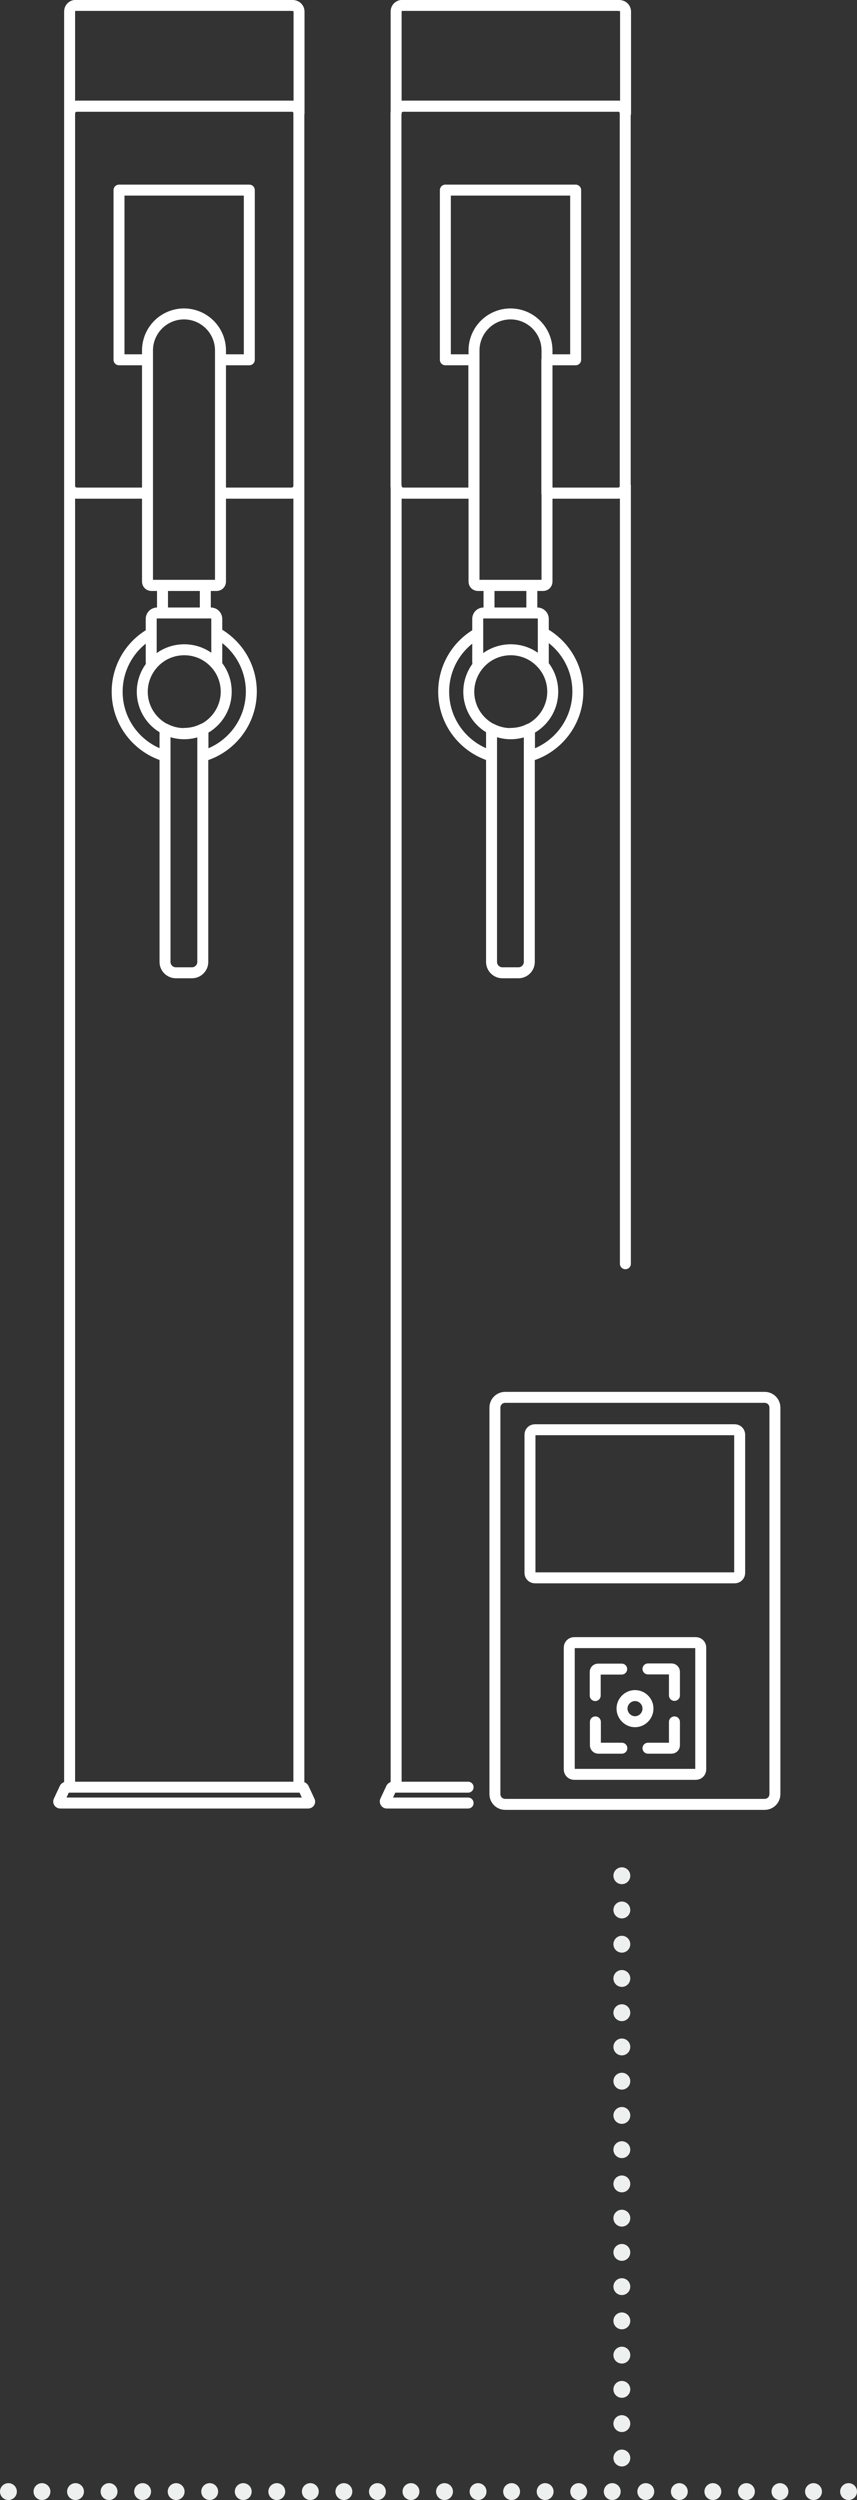 <svg xmlns="http://www.w3.org/2000/svg" id="Layer_2" data-name="Layer 2" viewBox="0 0 50.84 148.21"><rect x="0" y="0" width="50.84" height="148.21" fill="#333333" stroke="none"/><defs><style>      .cls-1, .cls-2, .cls-3, .cls-4, .cls-5 {        fill: none;        stroke-linecap: round;      }      .cls-1, .cls-3, .cls-4 {        stroke: #eeefef;      }      .cls-1, .cls-3, .cls-4, .cls-5 {        stroke-linejoin: round;      }      .cls-2 {        stroke-miterlimit: 10;      }      .cls-2, .cls-5 {        stroke: #fff;        stroke-width: .65px;      }      .cls-3 {        stroke-dasharray: 0 2.03;      }      .cls-4 {        stroke-dasharray: 0 1.99;      }    </style></defs><g id="Layer_1-2" data-name="Layer 1"><path class="cls-5" d="M12.7,39.26c-.45-.46-1.08-.74-1.77-.74s-1.32.28-1.77.74c-.44.45-.72,1.07-.72,1.75,0,.96.55,1.8,1.35,2.21.34.18.73.28,1.14.28s.77-.1,1.11-.26c.82-.41,1.38-1.25,1.38-2.23,0-.68-.27-1.3-.72-1.75ZM12.5,36.34h-3.18c-.19,0-.35.16-.35.35v2.57h.19c.45-.46,1.08-.74,1.77-.74s1.32.28,1.77.74h.16v-2.57c0-.19-.16-.35-.35-.35ZM10.93,43.49c-.41,0-.8-.1-1.14-.28v13.82c0,.35.29.64.64.64h.96c.35,0,.64-.29.64-.64v-13.81c-.33.17-.71.26-1.11.26ZM8.44,41.01c0-.68.28-1.3.72-1.75h-.19v-1.71c-1.21.68-2.02,1.98-2.02,3.46,0,1.8,1.2,3.32,2.84,3.81v-1.6c-.8-.41-1.35-1.25-1.35-2.21ZM12.86,37.52v1.73h-.16c.45.45.72,1.07.72,1.75,0,.97-.56,1.82-1.38,2.23v1.59c1.66-.48,2.87-2.01,2.87-3.82,0-1.5-.83-2.8-2.05-3.48ZM12.18,34.7h-2.54v1.64h2.54v-1.64ZM10.92,18.61c-1.2,0-2.17.97-2.17,2.17v13.7c0,.13.1.23.23.23h3.87c.13,0,.23-.1.23-.23v-13.7c0-1.2-.97-2.17-2.17-2.17ZM17.37.32H4.49c-.2,0-.36.16-.36.36v6.04c0-.24.19-.43.43-.43h12.75c.24,0,.43.19.43.43V.69c0-.2-.16-.36-.36-.36ZM17.3,29.23h-4.22v5.24c0,.13-.1.23-.23.23h-3.87c-.13,0-.23-.1-.23-.23v-5.24h-4.19c-.24,0-.43-.19-.43-.43v77.15h13.6V28.8c0,.24-.19.43-.43.43ZM17.3,6.3H4.56c-.24,0-.43.19-.43.43v22.08c0,.24.19.43.43.43h4.19v-7.91h-1.69v-10.06h7.73v10.06h-1.71v7.91h4.22c.24,0,.43-.19.43-.43V6.72c0-.24-.19-.43-.43-.43ZM18.29,106.89H3.57c-.06,0-.11-.07-.08-.12l.36-.77s.04-.05.08-.05h13.99s.06.02.08.05l.36.77c.03.06-.01.12-.08.12Z"></path><g><path class="cls-5" d="M32.07,39.26c-.45-.46-1.08-.74-1.77-.74s-1.32.28-1.77.74c-.44.45-.72,1.07-.72,1.75,0,.96.55,1.8,1.35,2.21.34.18.73.28,1.14.28s.77-.1,1.11-.26c.82-.41,1.38-1.25,1.38-2.23,0-.68-.27-1.3-.72-1.75ZM31.87,36.34h-3.18c-.2,0-.35.16-.35.35v2.57h.19c.45-.46,1.08-.74,1.77-.74s1.32.28,1.77.74h.16v-2.57c0-.19-.16-.35-.35-.35ZM30.3,43.49c-.41,0-.8-.1-1.14-.28v13.82c0,.35.29.64.64.64h.96c.35,0,.64-.29.64-.64v-13.81c-.33.17-.71.26-1.11.26ZM27.81,41.01c0-.68.28-1.3.72-1.75h-.19v-1.71c-1.21.68-2.02,1.98-2.02,3.46,0,1.8,1.2,3.32,2.84,3.81v-1.6c-.8-.41-1.35-1.25-1.35-2.21ZM32.23,37.52v1.73h-.16c.45.45.72,1.07.72,1.75,0,.97-.56,1.82-1.38,2.23v1.59c1.66-.48,2.87-2.01,2.87-3.82,0-1.5-.83-2.8-2.05-3.48ZM31.55,34.7h-2.54v1.64h2.54v-1.64ZM30.29,18.61c-1.2,0-2.17.97-2.17,2.17v13.7c0,.13.1.23.23.23h3.87c.13,0,.23-.1.23-.23v-13.7c0-1.2-.97-2.17-2.17-2.17ZM36.74.32h-12.88c-.2,0-.36.16-.36.36v6.04c0-.24.19-.43.43-.43h12.75c.24,0,.43.19.43.43V.69c0-.2-.16-.36-.36-.36ZM37.1,74.92V28.8c0,.24-.19.43-.43.43h-4.22v5.24c0,.13-.1.23-.23.23h-3.87c-.13,0-.23-.1-.23-.23v-5.24h-4.19c-.24,0-.43-.19-.43-.43v77.15h4.27M36.67,6.3h-12.75c-.24,0-.43.19-.43.43v22.08c0,.24.19.43.43.43h4.19v-7.91h-1.69v-10.06h7.73v10.06h-1.71v7.91h4.22c.24,0,.43-.19.43-.43V6.72c0-.24-.19-.43-.43-.43ZM27.77,106.89h-4.83c-.06,0-.1-.07-.08-.12l.36-.77s.04-.05.08-.05h4.46"></path><path class="cls-2" d="M38.44,101.29c0-.43-.35-.77-.77-.77s-.77.35-.77.77.35.78.77.78.77-.35.77-.78ZM38.44,98.94h1.4c.1,0,.17.08.17.17v1.4M40.01,102.08v1.39c0,.1-.08.17-.17.17h-1.4M36.89,103.64h-1.4c-.09,0-.17-.08-.17-.17v-1.39M35.31,100.52v-1.4c0-.1.08-.17.17-.17h1.4M41.28,105.19h-7.22c-.16,0-.29-.13-.29-.29v-7.23c0-.16.13-.29.29-.29h7.22c.16,0,.29.13.29.29v7.23c0,.16-.13.29-.29.29ZM43.59,93.54h-11.86c-.16,0-.29-.13-.29-.29v-8.2c0-.16.13-.29.29-.29h11.86c.16,0,.29.13.29.29v8.2c0,.16-.13.29-.29.29ZM45.36,106.97h-15.39c-.34,0-.61-.27-.61-.61v-22.91c0-.34.27-.61.61-.61h15.39c.34,0,.61.27.61.61v22.91c0,.34-.27.61-.61.61Z"></path></g><g><line class="cls-1" x1=".5" y1="147.71" x2=".5" y2="147.71"></line><line class="cls-4" x1="2.49" y1="147.71" x2="49.34" y2="147.71"></line><line class="cls-1" x1="50.34" y1="147.71" x2="50.34" y2="147.71"></line></g><g><line class="cls-1" x1="36.89" y1="111.2" x2="36.89" y2="111.2"></line><line class="cls-3" x1="36.89" y1="113.23" x2="36.89" y2="144.7"></line><line class="cls-1" x1="36.89" y1="145.72" x2="36.89" y2="145.72"></line></g></g></svg>